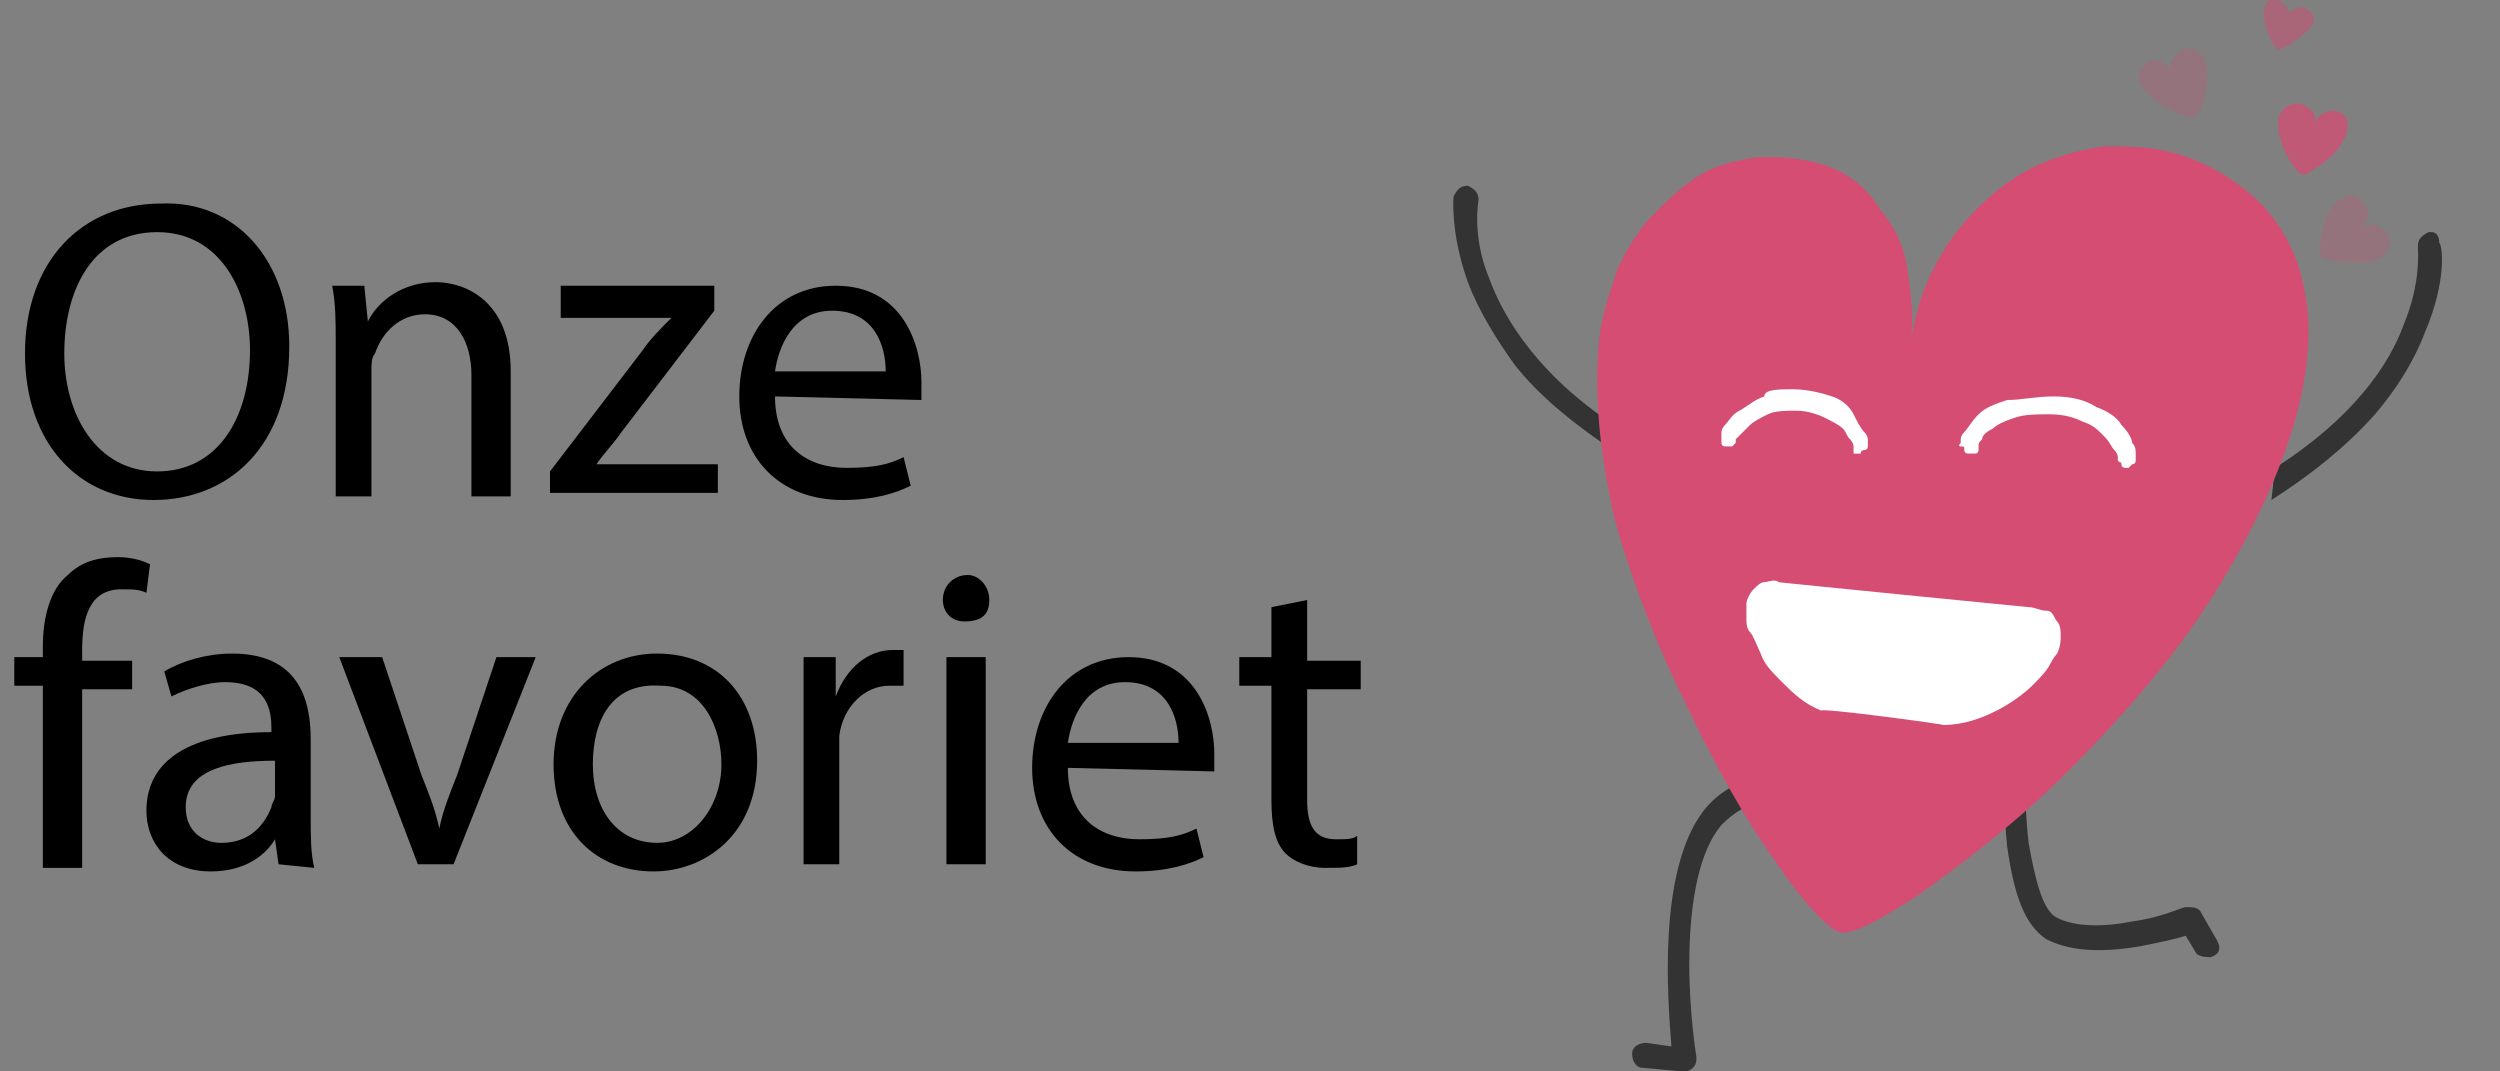 <?xml version="1.0" encoding="utf-8"?>
<!-- Generator: Adobe Illustrator 25.0.1, SVG Export Plug-In . SVG Version: 6.00 Build 0)  -->
<svg version="1.1" id="Calque_1" xmlns="http://www.w3.org/2000/svg" xmlns:xlink="http://www.w3.org/1999/xlink" x="0px" y="0px"
	 viewBox="0 0 70 30" style="enable-background:new 0 0 70 30;" xml:space="preserve">
<rect x="0" y="0" width="70" height="30" fill="#808080" stroke="none"/>
<style type="text/css">
	.st0{fill:#333333;}
	.st1{fill:#D54D73;}
	.st2{fill:#FFFFFF;}
	.st3{opacity:0.25;fill:#D54D73;enable-background:new    ;}
	.st4{opacity:0.75;fill:#D54D73;enable-background:new    ;}
	.st5{opacity:0.5;fill:#D54D73;enable-background:new    ;}
</style>
<path class="st0" d="M45.3,12.7l0.2-0.6c-2.4-1.5-3.4-3.2-3.8-4.3c-0.5-1.2-0.3-2.2-0.3-2.2c0-0.2-0.1-0.3-0.3-0.4
	c-0.2,0-0.3,0.1-0.4,0.3c0,0-0.1,1,0.4,2.4c0.3,0.8,0.8,1.6,1.3,2.3C43.1,11.1,44.1,11.9,45.3,12.7C45.2,12.7,45.2,12.7,45.3,12.7z"
	/>
<path class="st0" d="M67.9,9.3c-0.3,0.8-0.8,1.6-1.4,2.3c-0.8,0.9-1.8,1.7-2.9,2.4l0.1-0.9c2.2-1.4,3.2-2.9,3.6-4
	c0.5-1.2,0.4-2.1,0.4-2.2c0-0.2,0.1-0.3,0.3-0.4c0.1,0,0.1,0,0.1,0c0.1,0,0.2,0.1,0.2,0.3C68.4,6.9,68.5,7.9,67.9,9.3z"/>
<path class="st0" d="M46,29.9c-0.2,0-0.3-0.2-0.3-0.4s0.2-0.3,0.4-0.3l0.7,0.1c-0.1-1.3-0.4-4.9,0.9-6.6c0.4-0.5,0.9-0.8,1.5-0.9
	c0.2,0,0.3,0.1,0.4,0.3s-0.1,0.4-0.3,0.4c-0.4,0-0.8,0.3-1.1,0.6c-0.6,0.7-0.9,2.1-0.9,3.9c0,1.4,0.2,2.6,0.2,2.6
	c0,0.1,0,0.2-0.1,0.3S47.2,30,47.1,30L46,29.9L46,29.9z"/>
<path class="st0" d="M61.9,26.8c-0.1,0-0.3,0-0.4-0.1l-0.3-0.5c-0.3,0.1-0.8,0.2-1.3,0.3c-1.2,0.2-2,0.1-2.6-0.2
	c-0.6-0.4-0.9-1.2-1.1-2.6c-0.1-1-0.1-1.8-0.1-1.9c0-0.2,0.2-0.3,0.3-0.3c0.2,0,0.3,0.1,0.3,0.3c0,0,0,0.9,0.1,1.8
	c0.2,1.1,0.4,1.9,0.8,2.1c0.4,0.2,1.1,0.3,2.1,0.1c0.8-0.1,1.4-0.4,1.5-0.4c0.2,0,0.3,0,0.4,0.1l0.4,0.7
	C62.2,26.5,62.2,26.7,61.9,26.8C62,26.8,61.9,26.8,61.9,26.8L61.9,26.8z"/>
<path class="st1" d="M49.2,4.4C49.2,4.4,49.3,4.4,49.2,4.4c0.1,0,0.2,0,0.2,0h0.1h0.1c0.6,0,1.2,0.1,1.7,0.3c0.5,0.2,1,0.6,1.3,1.1
	c0.4,0.5,0.7,1,0.8,1.7s0.2,1.3,0.1,2.1c0.1-0.7,0.3-1.4,0.6-2s0.7-1.2,1.2-1.7s1-0.9,1.6-1.2c0.6-0.3,1.3-0.5,2-0.6H59h0.1h0.1h0.1
	c0.8,0,1.5,0.1,2.2,0.4s1.3,0.7,1.8,1.2s0.9,1.2,1.1,1.9s0.3,1.5,0.2,2.4c-0.2,2.1-1.2,4.3-2.4,6.3s-2.8,3.8-4.3,5.3
	c-1.5,1.5-3,2.6-4.1,3.4c-1.2,0.8-2,1.2-2.3,1.1s-1-0.8-1.8-2c-0.8-1.1-1.7-2.7-2.5-4.4c-0.8-1.6-1.5-3.4-2-5.2
	c-0.4-1.8-0.6-3.5-0.4-5.2c0.1-0.6,0.3-1.2,0.5-1.8c0.3-0.6,0.6-1.1,1-1.5s0.8-0.8,1.3-1.1S48.6,4.5,49.2,4.4z"/>
<path class="st2" d="M57.5,11.1c0.5,0,0.9,0.1,1.2,0.3c0.3,0.1,0.6,0.3,0.7,0.5c0.2,0.2,0.3,0.4,0.3,0.5c0.1,0.1,0.1,0.2,0.1,0.3
	v0.1v0.1c0,0,0,0.1-0.1,0.1l-0.1,0.1l0,0l0,0l0,0l0,0h-0.1c0,0-0.1,0-0.1-0.1s0,0-0.1-0.1v-0.1c0,0,0-0.1-0.1-0.2s-0.1-0.2-0.3-0.4
	s-0.3-0.3-0.6-0.4c-0.2-0.1-0.5-0.2-0.9-0.2s-0.7,0-1,0.1s-0.5,0.2-0.6,0.3c-0.2,0.1-0.3,0.2-0.3,0.3c-0.1,0.1-0.1,0.1-0.1,0.2v0.1
	c0,0,0,0.1-0.1,0.1h-0.1h-0.1l0,0l0,0l0,0l0,0c0,0-0.1,0-0.1-0.1s0-0.1-0.1-0.1s0-0.1,0-0.1v-0.1c0,0,0-0.1,0.1-0.2s0.2-0.3,0.4-0.5
	s0.5-0.3,0.8-0.4C56.6,11.2,57,11.1,57.5,11.1z"/>
<path class="st2" d="M56.8,17c0.2,0,0.3,0.1,0.5,0.1s0.2,0.2,0.3,0.3s0.1,0.3,0.1,0.4s0,0.3-0.1,0.5c0,0-0.1,0.1-0.2,0.3
	c-0.1,0.2-0.3,0.4-0.5,0.6s-0.6,0.5-1,0.7s-0.9,0.4-1.5,0.4c0.2,0-3.5-0.5-3.4-0.4c-0.5-0.2-0.8-0.5-1.1-0.8s-0.5-0.5-0.6-0.8
	c-0.1-0.2-0.2-0.5-0.3-0.6s-0.1-0.3-0.1-0.3c0-0.2,0-0.3,0-0.5c0-0.1,0.1-0.3,0.2-0.4c0.1-0.1,0.2-0.2,0.3-0.2s0.3-0.1,0.4,0
	C49.7,16.3,56.8,17,56.8,17z"/>
<path class="st2" d="M50.2,10.9c0.4,0,0.8,0.1,1.1,0.2c0.3,0.1,0.5,0.3,0.6,0.5s0.2,0.4,0.3,0.5s0.1,0.2,0.1,0.2v0.1v0.1
	c0,0,0,0.1-0.1,0.1c0,0-0.1,0-0.1,0.1l0,0l0,0l0,0l0,0H52c0,0,0,0-0.1,0c0,0,0,0,0-0.1s0-0.1,0-0.1s0-0.1-0.1-0.2s-0.1-0.2-0.2-0.3
	s-0.3-0.2-0.5-0.3s-0.5-0.2-0.8-0.2s-0.6,0-0.8,0.1s-0.4,0.2-0.5,0.3s-0.2,0.2-0.3,0.3s-0.1,0.1-0.1,0.1v0.1c0,0,0,0-0.1,0.1
	c0,0,0,0-0.1,0s0,0-0.1,0l0,0l0,0l0,0l0,0c0,0-0.1,0-0.1-0.1v-0.1v-0.1v-0.1c0,0,0-0.1,0.1-0.2s0.2-0.3,0.4-0.4s0.4-0.3,0.7-0.4
	C49.4,10.9,49.8,10.9,50.2,10.9z"/>
<path class="st3" d="M66.8,6.5c-0.2-0.2-0.4-0.3-0.7-0.1c0.2-0.2,0.3-0.4,0.1-0.7s-0.4-0.3-0.7-0.1C65,5.9,64.9,7.1,65,7.2
	s1.2,0.3,1.7,0C66.9,7,67,6.7,66.8,6.5z"/>
<path class="st4" d="M65.4,3.1c-0.3,0-0.5,0.1-0.6,0.4c0.1-0.3-0.1-0.5-0.4-0.6c-0.3,0-0.5,0.1-0.6,0.4c-0.1,0.7,0.5,1.6,0.7,1.6
	c0.1,0,1.1-0.6,1.2-1.2C65.8,3.4,65.7,3.2,65.4,3.1z"/>
<path class="st3" d="M61.1,1.4c-0.2,0.1-0.4,0.4-0.3,0.6c-0.1-0.2-0.4-0.4-0.6-0.3c-0.2,0.1-0.4,0.4-0.3,0.6c0.3,0.6,1.3,1,1.5,1
	s0.6-1.1,0.3-1.7C61.6,1.4,61.3,1.3,61.1,1.4z"/>
<path class="st5" d="M64.5,0.2c-0.2,0-0.4,0.1-0.4,0.2c0-0.1-0.1-0.3-0.3-0.4s-0.4,0.1-0.4,0.2c-0.1,0.5,0.3,1.2,0.4,1.2
	c0.1,0,0.8-0.4,1-0.8C64.8,0.4,64.7,0.3,64.5,0.2z"/>
<g>
	<path d="M8.1,9.7c0,2.8-1.7,4.3-3.8,4.3c-2.1,0-3.6-1.6-3.6-4.1c0-2.6,1.6-4.2,3.8-4.2C6.6,5.6,8.1,7.3,8.1,9.7z M1.8,9.9
		c0,1.7,0.9,3.3,2.6,3.3c1.7,0,2.6-1.5,2.6-3.4c0-1.6-0.8-3.3-2.6-3.3C2.6,6.5,1.8,8.1,1.8,9.9z"/>
	<path d="M9.4,9.6c0-0.6,0-1.1-0.1-1.6h0.9l0.1,1h0c0.3-0.6,1-1.1,1.9-1.1c0.8,0,2.1,0.5,2.1,2.5v3.5h-1.1v-3.4
		c0-0.9-0.4-1.7-1.3-1.7c-0.7,0-1.2,0.5-1.4,1.1c-0.1,0.1-0.1,0.3-0.1,0.5v3.5h-1V9.6z"/>
	<path d="M15.4,13.2L18,9.8c0.2-0.3,0.5-0.6,0.8-0.9v0h-3.1V8H20l0,0.7l-2.6,3.4c-0.2,0.3-0.5,0.6-0.7,0.9v0h3.4v0.8h-4.7V13.2z"/>
	<path d="M21.7,11.1c0,1.4,0.9,2,2,2c0.8,0,1.2-0.1,1.6-0.3l0.2,0.8c-0.4,0.2-1,0.4-1.9,0.4c-1.8,0-2.9-1.2-2.9-2.9s1-3.1,2.7-3.1
		c1.9,0,2.4,1.7,2.4,2.7c0,0.2,0,0.4,0,0.5L21.7,11.1L21.7,11.1z M24.8,10.4c0-0.7-0.3-1.7-1.5-1.7c-1.1,0-1.5,1-1.6,1.7H24.8z"/>
	<path d="M1.2,24.2v-5H0.4v-0.8h0.8v-0.3c0-0.8,0.2-1.6,0.7-2c0.4-0.4,0.9-0.5,1.4-0.5c0.4,0,0.7,0.1,0.9,0.2l-0.1,0.8
		c-0.2-0.1-0.4-0.1-0.7-0.1c-0.9,0-1.1,0.8-1.1,1.7v0.3h1.4v0.8H2.3v5H1.2z"/>
	<path d="M7.8,24.2l-0.1-0.7h0c-0.3,0.5-0.9,0.9-1.8,0.9c-1.2,0-1.8-0.8-1.8-1.7c0-1.4,1.2-2.2,3.5-2.2v-0.1c0-0.5-0.1-1.3-1.3-1.3
		c-0.5,0-1.1,0.2-1.5,0.4l-0.2-0.7c0.5-0.3,1.2-0.5,1.9-0.5c1.8,0,2.2,1.2,2.2,2.4v2.2c0,0.5,0,1,0.1,1.4L7.8,24.2L7.8,24.2z
		 M7.7,21.3c-1.2,0-2.5,0.2-2.5,1.3c0,0.7,0.5,1,1,1c0.8,0,1.2-0.5,1.4-1c0-0.1,0.1-0.2,0.1-0.3V21.3z"/>
	<path d="M10.7,18.4l1.1,3.3c0.2,0.5,0.4,1,0.5,1.5h0c0.1-0.5,0.3-1,0.5-1.5l1.1-3.3h1.1l-2.3,5.8h-1l-2.2-5.8
		C9.6,18.4,10.7,18.4,10.7,18.4z"/>
	<path d="M21.2,21.3c0,2.1-1.5,3.1-2.9,3.1c-1.6,0-2.8-1.1-2.8-3c0-1.9,1.3-3.1,2.9-3.1C20.1,18.3,21.2,19.5,21.2,21.3z M16.6,21.4
		c0,1.3,0.7,2.2,1.8,2.2c1,0,1.8-1,1.8-2.2c0-1-0.5-2.2-1.7-2.2C17.1,19.1,16.6,20.2,16.6,21.4z"/>
	<path d="M22.5,20.2c0-0.7,0-1.3,0-1.8h0.9l0,1.1h0c0.3-0.8,0.9-1.3,1.6-1.3c0.1,0,0.2,0,0.3,0v1c-0.1,0-0.2,0-0.4,0
		c-0.7,0-1.3,0.6-1.4,1.4c0,0.1,0,0.3,0,0.5v3.1h-1V20.2z"/>
	<path d="M27.7,16.8c0,0.4-0.2,0.6-0.7,0.6c-0.4,0-0.6-0.3-0.6-0.6c0-0.4,0.3-0.7,0.7-0.7C27.4,16.1,27.7,16.4,27.7,16.8z
		 M26.5,24.2v-5.8h1.1v5.8C27.6,24.2,26.5,24.2,26.5,24.2z"/>
	<path d="M29.9,21.5c0,1.4,0.9,2,2,2c0.8,0,1.2-0.1,1.6-0.3l0.2,0.8c-0.4,0.2-1,0.4-1.9,0.4c-1.8,0-2.9-1.2-2.9-2.9s1-3.1,2.7-3.1
		c1.9,0,2.4,1.7,2.4,2.7c0,0.2,0,0.4,0,0.5L29.9,21.5L29.9,21.5z M33,20.8c0-0.7-0.3-1.7-1.5-1.7c-1.1,0-1.5,1-1.6,1.7
		C29.9,20.8,33,20.8,33,20.8z"/>
	<path d="M36.6,16.8v1.7h1.5v0.8h-1.5v3.1c0,0.7,0.2,1.1,0.8,1.1c0.3,0,0.5,0,0.6-0.1l0,0.8c-0.2,0.1-0.5,0.1-0.9,0.1
		c-0.5,0-0.9-0.2-1.1-0.4c-0.3-0.3-0.4-0.8-0.4-1.5v-3.2h-0.9v-0.8h0.9V17L36.6,16.8z"/>
</g>
</svg>
